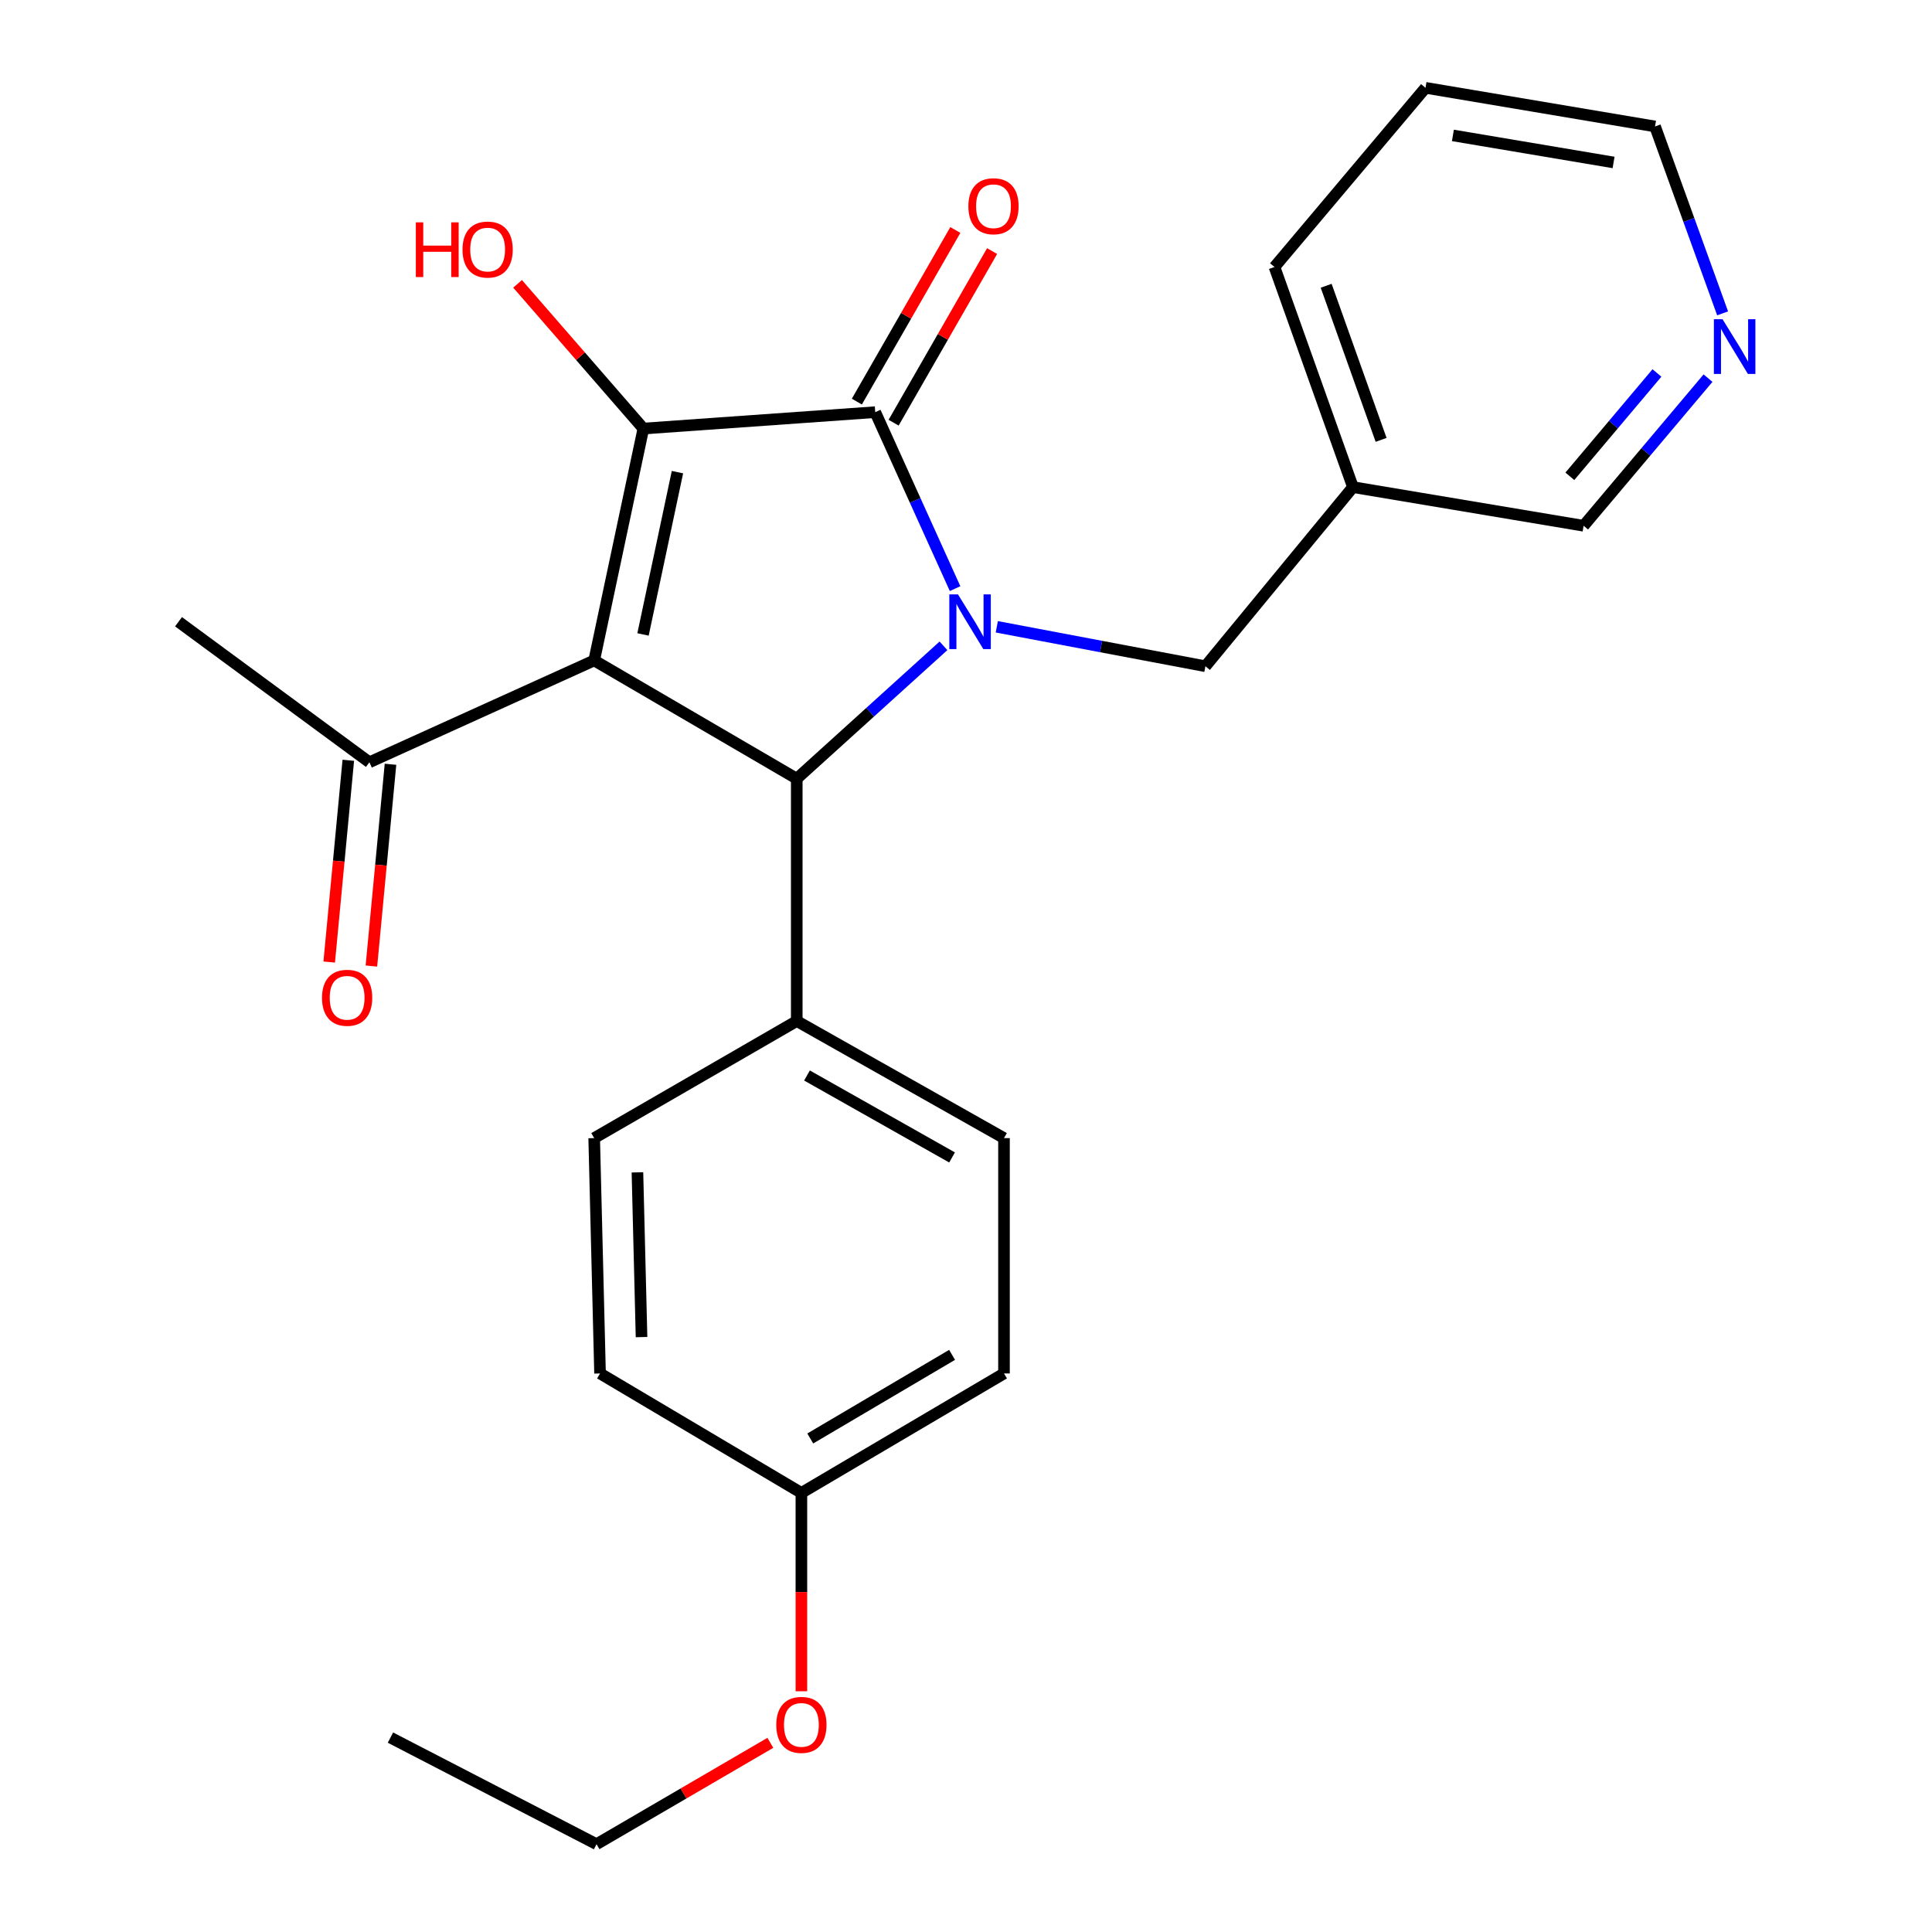 <?xml version='1.0' encoding='iso-8859-1'?>
<svg version='1.1' baseProfile='full'
              xmlns='http://www.w3.org/2000/svg'
                      xmlns:rdkit='http://www.rdkit.org/xml'
                      xmlns:xlink='http://www.w3.org/1999/xlink'
                  xml:space='preserve'
width='1000px' height='1000px' viewBox='0 0 1000 1000'>
<!-- END OF HEADER -->
<rect style='opacity:1.0;fill:#FFFFFF;stroke:none' width='1000' height='1000' x='0' y='0'> </rect>
<path class='bond-1' d='M 307.547,341.838 L 333.008,221.825' style='fill:none;fill-rule:evenodd;stroke:#000000;stroke-width:6px;stroke-linecap:butt;stroke-linejoin:miter;stroke-opacity:1' />
<path class='bond-1' d='M 332.827,328.389 L 350.649,244.38' style='fill:none;fill-rule:evenodd;stroke:#000000;stroke-width:6px;stroke-linecap:butt;stroke-linejoin:miter;stroke-opacity:1' />
<path class='bond-3' d='M 307.547,341.838 L 412.399,403.046' style='fill:none;fill-rule:evenodd;stroke:#000000;stroke-width:6px;stroke-linecap:butt;stroke-linejoin:miter;stroke-opacity:1' />
<path class='bond-4' d='M 307.547,341.838 L 191.202,394.551' style='fill:none;fill-rule:evenodd;stroke:#000000;stroke-width:6px;stroke-linecap:butt;stroke-linejoin:miter;stroke-opacity:1' />
<path class='bond-0' d='M 488.336,334.279 L 450.368,368.663' style='fill:none;fill-rule:evenodd;stroke:#0000FF;stroke-width:6px;stroke-linecap:butt;stroke-linejoin:miter;stroke-opacity:1' />
<path class='bond-0' d='M 450.368,368.663 L 412.399,403.046' style='fill:none;fill-rule:evenodd;stroke:#000000;stroke-width:6px;stroke-linecap:butt;stroke-linejoin:miter;stroke-opacity:1' />
<path class='bond-5' d='M 515.941,324.431 L 569.93,334.64' style='fill:none;fill-rule:evenodd;stroke:#0000FF;stroke-width:6px;stroke-linecap:butt;stroke-linejoin:miter;stroke-opacity:1' />
<path class='bond-5' d='M 569.93,334.64 L 623.919,344.849' style='fill:none;fill-rule:evenodd;stroke:#000000;stroke-width:6px;stroke-linecap:butt;stroke-linejoin:miter;stroke-opacity:1' />
<path class='bond-25' d='M 494.349,304.677 L 473.685,259.003' style='fill:none;fill-rule:evenodd;stroke:#0000FF;stroke-width:6px;stroke-linecap:butt;stroke-linejoin:miter;stroke-opacity:1' />
<path class='bond-25' d='M 473.685,259.003 L 453.021,213.33' style='fill:none;fill-rule:evenodd;stroke:#000000;stroke-width:6px;stroke-linecap:butt;stroke-linejoin:miter;stroke-opacity:1' />
<path class='bond-2' d='M 333.008,221.825 L 453.021,213.33' style='fill:none;fill-rule:evenodd;stroke:#000000;stroke-width:6px;stroke-linecap:butt;stroke-linejoin:miter;stroke-opacity:1' />
<path class='bond-8' d='M 333.008,221.825 L 300.453,184.372' style='fill:none;fill-rule:evenodd;stroke:#000000;stroke-width:6px;stroke-linecap:butt;stroke-linejoin:miter;stroke-opacity:1' />
<path class='bond-8' d='M 300.453,184.372 L 267.897,146.919' style='fill:none;fill-rule:evenodd;stroke:#FF0000;stroke-width:6px;stroke-linecap:butt;stroke-linejoin:miter;stroke-opacity:1' />
<path class='bond-7' d='M 462.535,218.789 L 488.022,174.372' style='fill:none;fill-rule:evenodd;stroke:#000000;stroke-width:6px;stroke-linecap:butt;stroke-linejoin:miter;stroke-opacity:1' />
<path class='bond-7' d='M 488.022,174.372 L 513.509,129.956' style='fill:none;fill-rule:evenodd;stroke:#FF0000;stroke-width:6px;stroke-linecap:butt;stroke-linejoin:miter;stroke-opacity:1' />
<path class='bond-7' d='M 443.507,207.871 L 468.994,163.454' style='fill:none;fill-rule:evenodd;stroke:#000000;stroke-width:6px;stroke-linecap:butt;stroke-linejoin:miter;stroke-opacity:1' />
<path class='bond-7' d='M 468.994,163.454 L 494.481,119.037' style='fill:none;fill-rule:evenodd;stroke:#FF0000;stroke-width:6px;stroke-linecap:butt;stroke-linejoin:miter;stroke-opacity:1' />
<path class='bond-6' d='M 412.399,403.046 L 412.399,528.483' style='fill:none;fill-rule:evenodd;stroke:#000000;stroke-width:6px;stroke-linecap:butt;stroke-linejoin:miter;stroke-opacity:1' />
<path class='bond-10' d='M 180.282,393.517 L 175.34,445.736' style='fill:none;fill-rule:evenodd;stroke:#000000;stroke-width:6px;stroke-linecap:butt;stroke-linejoin:miter;stroke-opacity:1' />
<path class='bond-10' d='M 175.34,445.736 L 170.397,497.956' style='fill:none;fill-rule:evenodd;stroke:#FF0000;stroke-width:6px;stroke-linecap:butt;stroke-linejoin:miter;stroke-opacity:1' />
<path class='bond-10' d='M 202.122,395.584 L 197.18,447.804' style='fill:none;fill-rule:evenodd;stroke:#000000;stroke-width:6px;stroke-linecap:butt;stroke-linejoin:miter;stroke-opacity:1' />
<path class='bond-10' d='M 197.18,447.804 L 192.238,500.023' style='fill:none;fill-rule:evenodd;stroke:#FF0000;stroke-width:6px;stroke-linecap:butt;stroke-linejoin:miter;stroke-opacity:1' />
<path class='bond-19' d='M 191.202,394.551 L 92.395,321.814' style='fill:none;fill-rule:evenodd;stroke:#000000;stroke-width:6px;stroke-linecap:butt;stroke-linejoin:miter;stroke-opacity:1' />
<path class='bond-11' d='M 623.919,344.849 L 700.288,252.136' style='fill:none;fill-rule:evenodd;stroke:#000000;stroke-width:6px;stroke-linecap:butt;stroke-linejoin:miter;stroke-opacity:1' />
<path class='bond-12' d='M 412.399,528.483 L 519.664,589.081' style='fill:none;fill-rule:evenodd;stroke:#000000;stroke-width:6px;stroke-linecap:butt;stroke-linejoin:miter;stroke-opacity:1' />
<path class='bond-12' d='M 417.698,556.673 L 492.784,599.092' style='fill:none;fill-rule:evenodd;stroke:#000000;stroke-width:6px;stroke-linecap:butt;stroke-linejoin:miter;stroke-opacity:1' />
<path class='bond-13' d='M 412.399,528.483 L 307.547,589.081' style='fill:none;fill-rule:evenodd;stroke:#000000;stroke-width:6px;stroke-linecap:butt;stroke-linejoin:miter;stroke-opacity:1' />
<path class='bond-9' d='M 884.068,195.727 L 851.868,233.932' style='fill:none;fill-rule:evenodd;stroke:#0000FF;stroke-width:6px;stroke-linecap:butt;stroke-linejoin:miter;stroke-opacity:1' />
<path class='bond-9' d='M 851.868,233.932 L 819.668,272.136' style='fill:none;fill-rule:evenodd;stroke:#000000;stroke-width:6px;stroke-linecap:butt;stroke-linejoin:miter;stroke-opacity:1' />
<path class='bond-9' d='M 857.634,193.05 L 835.094,219.793' style='fill:none;fill-rule:evenodd;stroke:#0000FF;stroke-width:6px;stroke-linecap:butt;stroke-linejoin:miter;stroke-opacity:1' />
<path class='bond-9' d='M 835.094,219.793 L 812.554,246.537' style='fill:none;fill-rule:evenodd;stroke:#000000;stroke-width:6px;stroke-linecap:butt;stroke-linejoin:miter;stroke-opacity:1' />
<path class='bond-27' d='M 891.626,162.198 L 874.136,113.826' style='fill:none;fill-rule:evenodd;stroke:#0000FF;stroke-width:6px;stroke-linecap:butt;stroke-linejoin:miter;stroke-opacity:1' />
<path class='bond-27' d='M 874.136,113.826 L 856.646,65.455' style='fill:none;fill-rule:evenodd;stroke:#000000;stroke-width:6px;stroke-linecap:butt;stroke-linejoin:miter;stroke-opacity:1' />
<path class='bond-17' d='M 700.288,252.136 L 819.668,272.136' style='fill:none;fill-rule:evenodd;stroke:#000000;stroke-width:6px;stroke-linecap:butt;stroke-linejoin:miter;stroke-opacity:1' />
<path class='bond-21' d='M 700.288,252.136 L 659.666,138.192' style='fill:none;fill-rule:evenodd;stroke:#000000;stroke-width:6px;stroke-linecap:butt;stroke-linejoin:miter;stroke-opacity:1' />
<path class='bond-21' d='M 714.859,227.677 L 686.424,147.916' style='fill:none;fill-rule:evenodd;stroke:#000000;stroke-width:6px;stroke-linecap:butt;stroke-linejoin:miter;stroke-opacity:1' />
<path class='bond-15' d='M 519.664,589.081 L 519.664,710.898' style='fill:none;fill-rule:evenodd;stroke:#000000;stroke-width:6px;stroke-linecap:butt;stroke-linejoin:miter;stroke-opacity:1' />
<path class='bond-16' d='M 307.547,589.081 L 310.582,710.898' style='fill:none;fill-rule:evenodd;stroke:#000000;stroke-width:6px;stroke-linecap:butt;stroke-linejoin:miter;stroke-opacity:1' />
<path class='bond-16' d='M 329.934,606.807 L 332.058,692.079' style='fill:none;fill-rule:evenodd;stroke:#000000;stroke-width:6px;stroke-linecap:butt;stroke-linejoin:miter;stroke-opacity:1' />
<path class='bond-14' d='M 414.8,772.727 L 310.582,710.898' style='fill:none;fill-rule:evenodd;stroke:#000000;stroke-width:6px;stroke-linecap:butt;stroke-linejoin:miter;stroke-opacity:1' />
<path class='bond-18' d='M 414.8,772.727 L 414.8,824.062' style='fill:none;fill-rule:evenodd;stroke:#000000;stroke-width:6px;stroke-linecap:butt;stroke-linejoin:miter;stroke-opacity:1' />
<path class='bond-18' d='M 414.8,824.062 L 414.8,875.397' style='fill:none;fill-rule:evenodd;stroke:#FF0000;stroke-width:6px;stroke-linecap:butt;stroke-linejoin:miter;stroke-opacity:1' />
<path class='bond-26' d='M 414.8,772.727 L 519.664,710.898' style='fill:none;fill-rule:evenodd;stroke:#000000;stroke-width:6px;stroke-linecap:butt;stroke-linejoin:miter;stroke-opacity:1' />
<path class='bond-26' d='M 419.388,744.555 L 492.793,701.275' style='fill:none;fill-rule:evenodd;stroke:#000000;stroke-width:6px;stroke-linecap:butt;stroke-linejoin:miter;stroke-opacity:1' />
<path class='bond-22' d='M 398.732,902.086 L 353.749,928.316' style='fill:none;fill-rule:evenodd;stroke:#FF0000;stroke-width:6px;stroke-linecap:butt;stroke-linejoin:miter;stroke-opacity:1' />
<path class='bond-22' d='M 353.749,928.316 L 308.766,954.545' style='fill:none;fill-rule:evenodd;stroke:#000000;stroke-width:6px;stroke-linecap:butt;stroke-linejoin:miter;stroke-opacity:1' />
<path class='bond-20' d='M 856.646,65.455 L 737.839,45.455' style='fill:none;fill-rule:evenodd;stroke:#000000;stroke-width:6px;stroke-linecap:butt;stroke-linejoin:miter;stroke-opacity:1' />
<path class='bond-20' d='M 835.183,84.088 L 752.018,70.088' style='fill:none;fill-rule:evenodd;stroke:#000000;stroke-width:6px;stroke-linecap:butt;stroke-linejoin:miter;stroke-opacity:1' />
<path class='bond-23' d='M 659.666,138.192 L 737.839,45.455' style='fill:none;fill-rule:evenodd;stroke:#000000;stroke-width:6px;stroke-linecap:butt;stroke-linejoin:miter;stroke-opacity:1' />
<path class='bond-24' d='M 308.766,954.545 L 202.098,899.383' style='fill:none;fill-rule:evenodd;stroke:#000000;stroke-width:6px;stroke-linecap:butt;stroke-linejoin:miter;stroke-opacity:1' />
<path  class='atom-1' d='M 495.842 307.654
L 505.122 322.654
Q 506.042 324.134, 507.522 326.814
Q 509.002 329.494, 509.082 329.654
L 509.082 307.654
L 512.842 307.654
L 512.842 335.974
L 508.962 335.974
L 499.002 319.574
Q 497.842 317.654, 496.602 315.454
Q 495.402 313.254, 495.042 312.574
L 495.042 335.974
L 491.362 335.974
L 491.362 307.654
L 495.842 307.654
' fill='#0000FF'/>
<path  class='atom-8' d='M 501.229 106.742
Q 501.229 99.942, 504.589 96.142
Q 507.949 92.342, 514.229 92.342
Q 520.509 92.342, 523.869 96.142
Q 527.229 99.942, 527.229 106.742
Q 527.229 113.622, 523.829 117.542
Q 520.429 121.422, 514.229 121.422
Q 507.989 121.422, 504.589 117.542
Q 501.229 113.662, 501.229 106.742
M 514.229 118.222
Q 518.549 118.222, 520.869 115.342
Q 523.229 112.422, 523.229 106.742
Q 523.229 101.182, 520.869 98.382
Q 518.549 95.542, 514.229 95.542
Q 509.909 95.542, 507.549 98.342
Q 505.229 101.142, 505.229 106.742
Q 505.229 112.462, 507.549 115.342
Q 509.909 118.222, 514.229 118.222
' fill='#FF0000'/>
<path  class='atom-9' d='M 215.237 115.087
L 219.077 115.087
L 219.077 127.127
L 233.557 127.127
L 233.557 115.087
L 237.397 115.087
L 237.397 143.407
L 233.557 143.407
L 233.557 130.327
L 219.077 130.327
L 219.077 143.407
L 215.237 143.407
L 215.237 115.087
' fill='#FF0000'/>
<path  class='atom-9' d='M 239.397 129.167
Q 239.397 122.367, 242.757 118.567
Q 246.117 114.767, 252.397 114.767
Q 258.677 114.767, 262.037 118.567
Q 265.397 122.367, 265.397 129.167
Q 265.397 136.047, 261.997 139.967
Q 258.597 143.847, 252.397 143.847
Q 246.157 143.847, 242.757 139.967
Q 239.397 136.087, 239.397 129.167
M 252.397 140.647
Q 256.717 140.647, 259.037 137.767
Q 261.397 134.847, 261.397 129.167
Q 261.397 123.607, 259.037 120.807
Q 256.717 117.967, 252.397 117.967
Q 248.077 117.967, 245.717 120.767
Q 243.397 123.567, 243.397 129.167
Q 243.397 134.887, 245.717 137.767
Q 248.077 140.647, 252.397 140.647
' fill='#FF0000'/>
<path  class='atom-10' d='M 891.581 165.227
L 900.861 180.227
Q 901.781 181.707, 903.261 184.387
Q 904.741 187.067, 904.821 187.227
L 904.821 165.227
L 908.581 165.227
L 908.581 193.547
L 904.701 193.547
L 894.741 177.147
Q 893.581 175.227, 892.341 173.027
Q 891.141 170.827, 890.781 170.147
L 890.781 193.547
L 887.101 193.547
L 887.101 165.227
L 891.581 165.227
' fill='#0000FF'/>
<path  class='atom-11' d='M 166.673 516.448
Q 166.673 509.648, 170.033 505.848
Q 173.393 502.048, 179.673 502.048
Q 185.953 502.048, 189.313 505.848
Q 192.673 509.648, 192.673 516.448
Q 192.673 523.328, 189.273 527.248
Q 185.873 531.128, 179.673 531.128
Q 173.433 531.128, 170.033 527.248
Q 166.673 523.368, 166.673 516.448
M 179.673 527.928
Q 183.993 527.928, 186.313 525.048
Q 188.673 522.128, 188.673 516.448
Q 188.673 510.888, 186.313 508.088
Q 183.993 505.248, 179.673 505.248
Q 175.353 505.248, 172.993 508.048
Q 170.673 510.848, 170.673 516.448
Q 170.673 522.168, 172.993 525.048
Q 175.353 527.928, 179.673 527.928
' fill='#FF0000'/>
<path  class='atom-19' d='M 401.8 892.797
Q 401.8 885.997, 405.16 882.197
Q 408.52 878.397, 414.8 878.397
Q 421.08 878.397, 424.44 882.197
Q 427.8 885.997, 427.8 892.797
Q 427.8 899.677, 424.4 903.597
Q 421 907.477, 414.8 907.477
Q 408.56 907.477, 405.16 903.597
Q 401.8 899.717, 401.8 892.797
M 414.8 904.277
Q 419.12 904.277, 421.44 901.397
Q 423.8 898.477, 423.8 892.797
Q 423.8 887.237, 421.44 884.437
Q 419.12 881.597, 414.8 881.597
Q 410.48 881.597, 408.12 884.397
Q 405.8 887.197, 405.8 892.797
Q 405.8 898.517, 408.12 901.397
Q 410.48 904.277, 414.8 904.277
' fill='#FF0000'/>
</svg>
